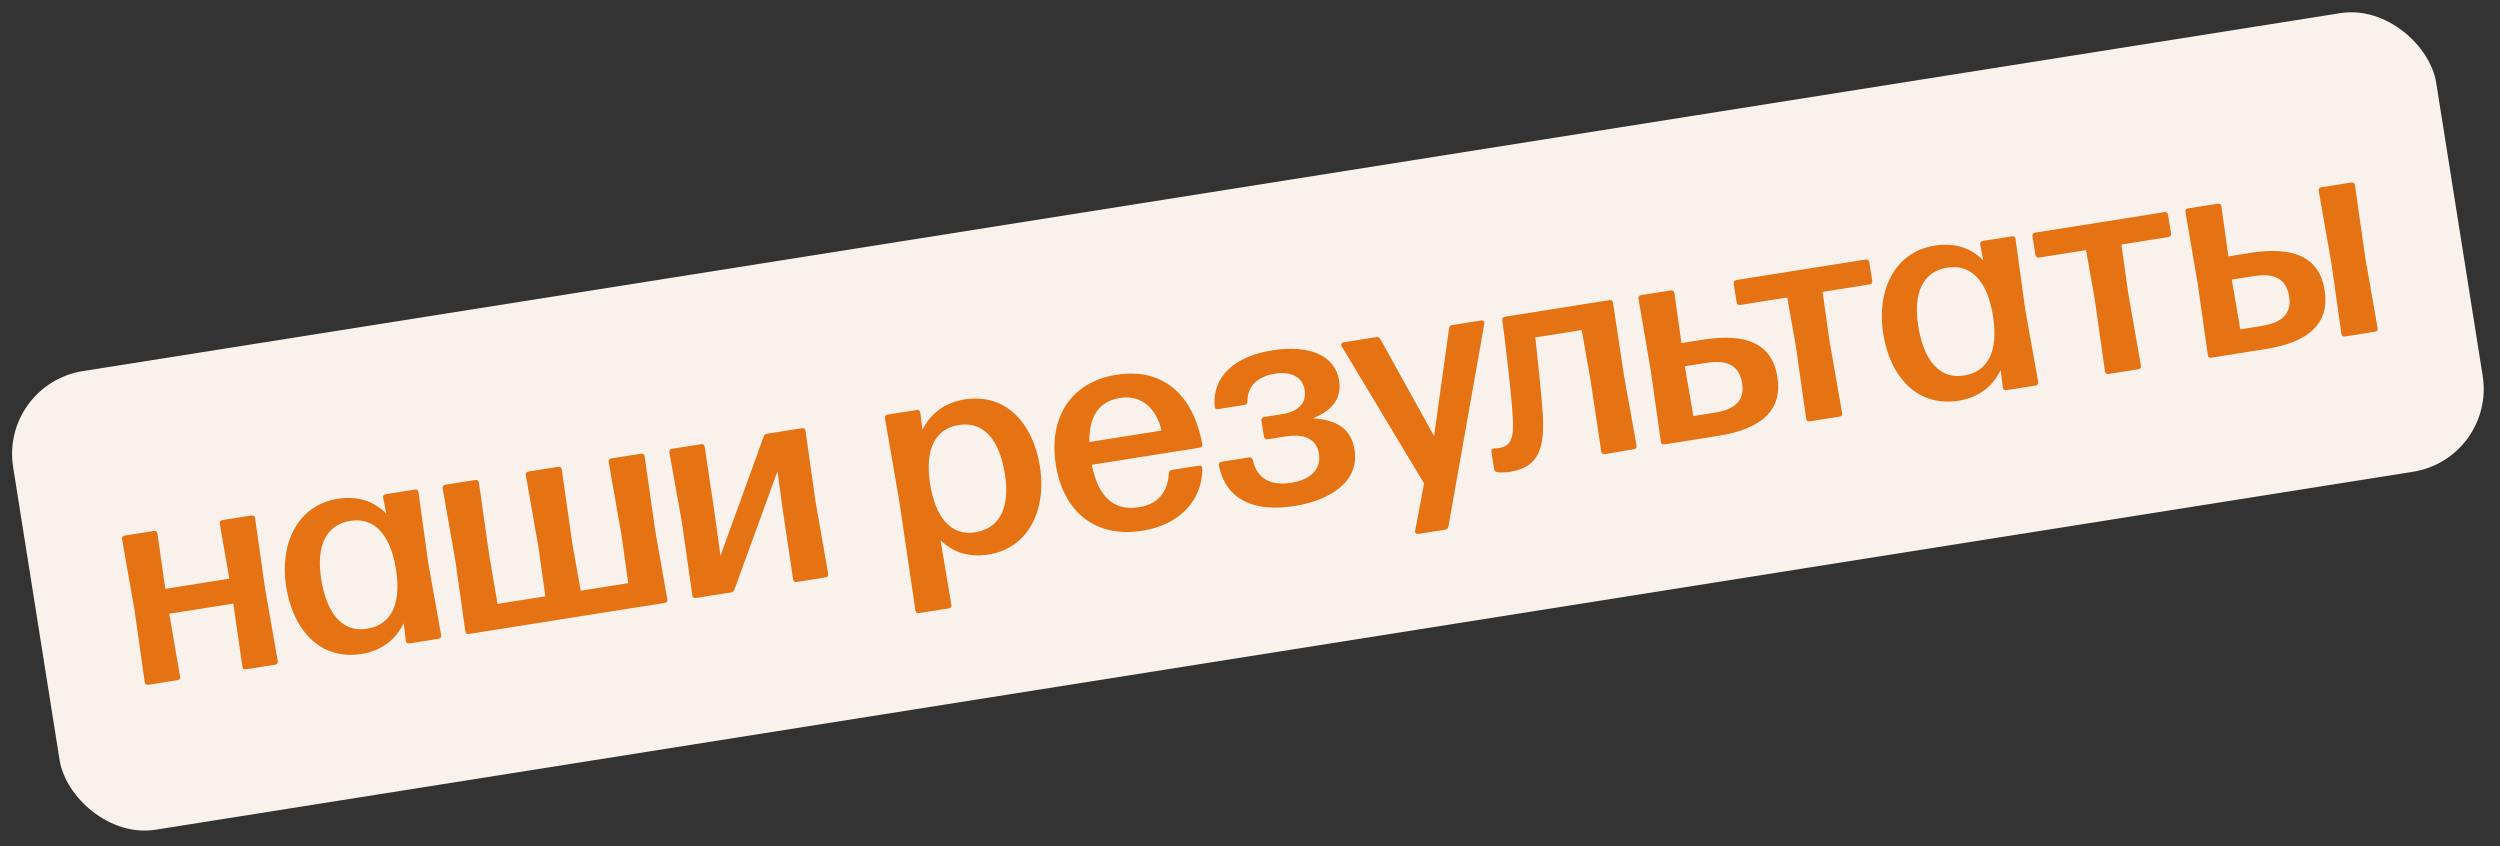 <?xml version="1.0" encoding="UTF-8"?> <svg xmlns="http://www.w3.org/2000/svg" width="455" height="154" viewBox="0 0 455 154" fill="none"><rect x="0" y="0" width="455" height="154" fill="#333333" stroke="none"/><rect y="69.93" width="446.511" height="84.511" rx="15.255" transform="rotate(-9.01 0 69.93)" fill="#F9F2EC"></rect><path d="M41.741 105.321L39.994 95.326C39.927 94.904 40.112 94.713 40.482 94.654L45.755 93.818C46.124 93.76 46.36 93.884 46.427 94.306L48.24 107.102L50.55 120.304C50.617 120.726 50.431 120.918 50.062 120.977L44.788 121.813C44.419 121.871 44.183 121.747 44.116 121.325L42.46 109.856L30.805 111.704L32.778 123.123C32.845 123.544 32.659 123.736 32.29 123.795L27.017 124.631C26.647 124.689 26.411 124.565 26.344 124.143L24.456 110.873L22.222 98.144C22.155 97.722 22.341 97.531 22.71 97.472L27.983 96.636C28.353 96.578 28.589 96.702 28.656 97.124L30.086 107.169L41.741 105.321ZM70.3 93.494L69.734 90.611C69.668 90.189 69.853 89.997 70.222 89.938L75.496 89.102C75.865 89.044 76.101 89.168 76.168 89.59L77.945 102.499L80.29 115.589C80.357 116.01 80.171 116.202 79.802 116.261L74.529 117.097C74.16 117.155 73.924 117.031 73.857 116.609L73.461 113.428C72.041 116.41 69.445 118.444 65.806 119.021C58.318 120.208 53.34 114.726 52.085 106.816C50.839 98.959 54.16 91.945 61.438 90.791C65.024 90.222 68.036 91.15 70.3 93.494ZM66.808 114.429C71.079 113.751 73.048 110.142 72.097 103.805C71.129 97.363 68.188 94.153 63.855 94.786C59.206 95.469 57.524 99.52 58.46 105.427C59.456 111.702 62.386 115.184 66.808 114.429ZM113.097 97.304L110.787 84.101C110.72 83.679 110.906 83.487 111.275 83.429L116.654 82.576C117.023 82.517 117.259 82.642 117.326 83.064L119.214 96.334L121.449 109.062C121.516 109.484 121.33 109.676 120.961 109.734L85.365 115.379C84.996 115.437 84.76 115.312 84.693 114.891L82.88 102.095L80.57 88.892C80.503 88.47 80.689 88.279 81.058 88.22L86.49 87.359C86.859 87.3 87.095 87.425 87.162 87.847L89.05 101.117L90.552 109.907L99.253 108.527L98.015 99.695L95.705 86.492C95.638 86.07 95.824 85.879 96.193 85.82L101.572 84.967C101.941 84.909 102.177 85.034 102.244 85.455L104.132 98.725L105.687 107.507L114.335 106.136L113.097 97.304ZM131.126 101.148L138.987 79.467C139.095 79.126 139.289 78.987 139.606 78.936L145.934 77.933C146.303 77.874 146.539 77.999 146.606 78.421L148.419 91.216L150.729 104.419C150.795 104.841 150.61 105.033 150.24 105.091L145.02 105.919C144.651 105.978 144.415 105.853 144.348 105.431L142.471 92.916L141.501 85.772L133.668 107.287C133.56 107.628 133.365 107.767 133.049 107.817L126.668 108.829C126.299 108.888 126.063 108.763 125.996 108.341L124.1 95.019L121.821 82.351C121.754 81.929 121.94 81.738 122.309 81.679L127.582 80.843C127.951 80.784 128.187 80.909 128.254 81.331L130.089 93.582L131.126 101.148ZM175.546 72.697C183.035 71.509 188.012 76.991 189.267 84.901C190.513 92.759 187.192 99.773 179.914 100.927C176.381 101.487 173.422 100.551 171.175 98.312L173.145 110.055C173.212 110.477 173.026 110.669 172.657 110.727L167.278 111.58C166.909 111.639 166.673 111.514 166.606 111.092L163.664 91.178L161.062 76.129C160.995 75.707 161.181 75.515 161.55 75.457L166.823 74.621C167.192 74.562 167.428 74.687 167.495 75.109L167.883 78.237C169.311 75.307 171.908 73.274 175.546 72.697ZM177.489 96.878C182.129 96.142 183.82 92.144 182.892 86.291C181.897 80.015 179.035 76.631 174.5 77.35C170.281 78.019 168.313 81.629 169.255 87.912C170.214 94.302 173.164 97.564 177.489 96.878ZM207.279 92.317C210.601 91.79 212.496 89.76 212.735 86.154C212.729 85.776 212.967 85.576 213.284 85.526L218.188 84.748C218.557 84.69 218.854 84.859 218.816 85.297C218.853 90.644 215.128 95.451 207.903 96.597C199.097 97.993 193.475 92.884 192.162 84.604C190.807 76.061 194.853 69.527 203.185 68.206C211.517 66.885 217.141 71.669 218.807 80.812C218.866 81.181 218.688 81.425 218.319 81.484L198.702 84.594C199.911 90.512 202.744 93.036 207.279 92.317ZM203.854 72.425C200.005 73.035 198.174 75.812 198.261 80.448L211.392 78.366C210.595 74.708 208.02 71.764 203.854 72.425ZM240.048 82.579C239.588 79.679 237.092 78.94 233.98 79.433L230.711 79.951C230.342 80.01 230.097 79.832 230.039 79.463L229.579 76.563C229.52 76.194 229.698 75.949 230.067 75.891L233.337 75.372C236.342 74.896 237.829 73.362 237.445 70.937C237.093 68.722 235.066 67.53 232.113 67.998C228.791 68.525 227.021 70.319 227.026 73.075C227.023 73.4 226.846 73.644 226.529 73.695L221.678 74.464C221.308 74.523 221.064 74.345 221.058 73.968C220.647 68.302 224.905 64.816 231.602 63.754C238.194 62.709 242.981 64.599 243.725 69.292C244.26 72.667 242.224 74.828 239.019 76.093L239.027 76.146C243.669 76.437 245.971 78.343 246.531 81.876C247.476 87.835 241.78 91.117 235.61 92.095C228.122 93.282 223.093 90.89 221.843 84.709C221.784 84.34 221.962 84.096 222.331 84.037L227.34 83.243C227.71 83.184 227.954 83.362 228.013 83.731C228.775 87.178 231.302 88.453 235.046 87.86C238.474 87.316 240.499 85.427 240.048 82.579ZM258.151 97.171C257.729 97.237 257.468 96.954 257.568 96.56L259.18 87.979L244.199 63.054C243.983 62.71 244.143 62.36 244.565 62.293L250.524 61.348C250.841 61.298 251.077 61.423 251.232 61.722L261.004 79.365L263.731 59.741C263.778 59.355 264.025 59.208 264.341 59.157L269.562 58.33C269.984 58.263 270.245 58.546 270.145 58.94L263.613 95.818C263.557 96.151 263.372 96.343 263.055 96.393L258.151 97.171ZM292.901 54.629C293.27 54.57 293.506 54.695 293.573 55.117L295.558 68.317L297.853 81.09C297.92 81.512 297.734 81.704 297.365 81.762L292.1 82.651C291.731 82.71 291.495 82.585 291.428 82.163L289.493 69.279L287.872 60.075L279.434 61.413C279.884 65.613 280.554 71.886 280.789 75.416C281.121 81.256 280.257 85.015 274.826 85.877C273.876 86.027 273.06 85.995 272.508 85.92C272.175 85.865 271.983 85.679 271.933 85.362L271.431 82.198C271.373 81.829 271.55 81.585 271.989 81.623C272.252 81.582 272.577 81.584 272.841 81.542C274.95 81.208 275.602 79.861 275.302 75.584C275.061 71.676 274.173 64.032 273.428 58.311C273.369 57.942 273.547 57.698 273.916 57.639L292.901 54.629ZM304.072 52.857C304.442 52.799 304.678 52.923 304.745 53.345L306.025 62.441L309.98 61.814C317.943 60.551 322.544 62.633 323.488 68.592C324.442 74.603 320.666 78.067 312.756 79.322L302.947 80.877C302.578 80.936 302.342 80.811 302.275 80.389L300.454 67.541L298.205 54.382C298.139 53.96 298.324 53.769 298.694 53.71L304.072 52.857ZM306.641 66.668L308.185 75.722L312.14 75.094C315.726 74.526 317.573 72.881 317.08 69.77C316.612 66.817 314.709 65.388 310.701 66.024L306.641 66.668ZM315.528 51.635C315.47 51.266 315.647 51.022 316.017 50.963L339.536 47.234C339.905 47.175 340.15 47.353 340.208 47.722L340.743 51.097C340.802 51.466 340.625 51.71 340.255 51.769L331.712 53.124L332.951 61.955L335.26 75.158C335.327 75.58 335.141 75.772 334.772 75.831L329.393 76.683C329.024 76.742 328.788 76.617 328.721 76.195L326.833 62.925L325.279 54.144L316.736 55.498C316.367 55.557 316.122 55.38 316.064 55.01L315.528 51.635ZM360.959 47.405L360.394 44.521C360.327 44.099 360.513 43.908 360.882 43.849L366.155 43.013C366.525 42.954 366.761 43.079 366.827 43.501L368.604 56.41L370.95 69.499C371.017 69.921 370.831 70.113 370.462 70.171L365.188 71.007C364.819 71.066 364.583 70.941 364.516 70.519L364.12 67.339C362.701 70.321 360.104 72.354 356.465 72.931C348.977 74.119 343.999 68.637 342.745 60.727C341.499 52.869 344.82 45.855 352.097 44.701C355.683 44.133 358.695 45.061 360.959 47.405ZM357.467 68.339C361.739 67.662 363.707 64.052 362.756 57.716C361.789 51.274 358.847 48.064 354.515 48.697C349.866 49.38 348.183 53.431 349.12 59.337C350.115 65.613 353.046 69.095 357.467 68.339ZM369.911 43.012C369.853 42.643 370.03 42.398 370.399 42.34L393.919 38.61C394.288 38.552 394.533 38.729 394.591 39.099L395.126 42.474C395.185 42.843 395.007 43.087 394.638 43.146L386.095 44.5L387.333 53.332L389.643 66.535C389.71 66.957 389.524 67.149 389.155 67.207L383.776 68.06C383.407 68.119 383.171 67.994 383.104 67.572L381.216 54.302L379.661 45.52L371.118 46.875C370.749 46.934 370.505 46.756 370.446 46.387L369.911 43.012ZM403.62 37.072C403.989 37.014 404.225 37.138 404.292 37.56L405.572 46.656L409.58 46.02C417.49 44.766 422.144 46.839 423.088 52.798C424.042 58.81 420.266 62.274 412.356 63.528L402.495 65.092C402.125 65.15 401.889 65.026 401.822 64.604L400.001 51.756L397.753 38.597C397.686 38.175 397.872 37.984 398.241 37.925L403.62 37.072ZM424.321 47.954L422.011 34.751C421.944 34.329 422.13 34.137 422.499 34.079L427.93 33.217C428.3 33.159 428.536 33.283 428.603 33.705L430.49 46.975L432.725 59.704C432.792 60.126 432.606 60.317 432.237 60.376L426.805 61.237C426.436 61.295 426.2 61.171 426.133 60.749L424.321 47.954ZM406.188 50.883L407.732 59.937L411.687 59.309C415.273 58.741 417.121 57.096 416.627 53.985C416.159 51.032 414.257 49.603 410.249 50.239L406.188 50.883Z" fill="#E57213"></path></svg> 